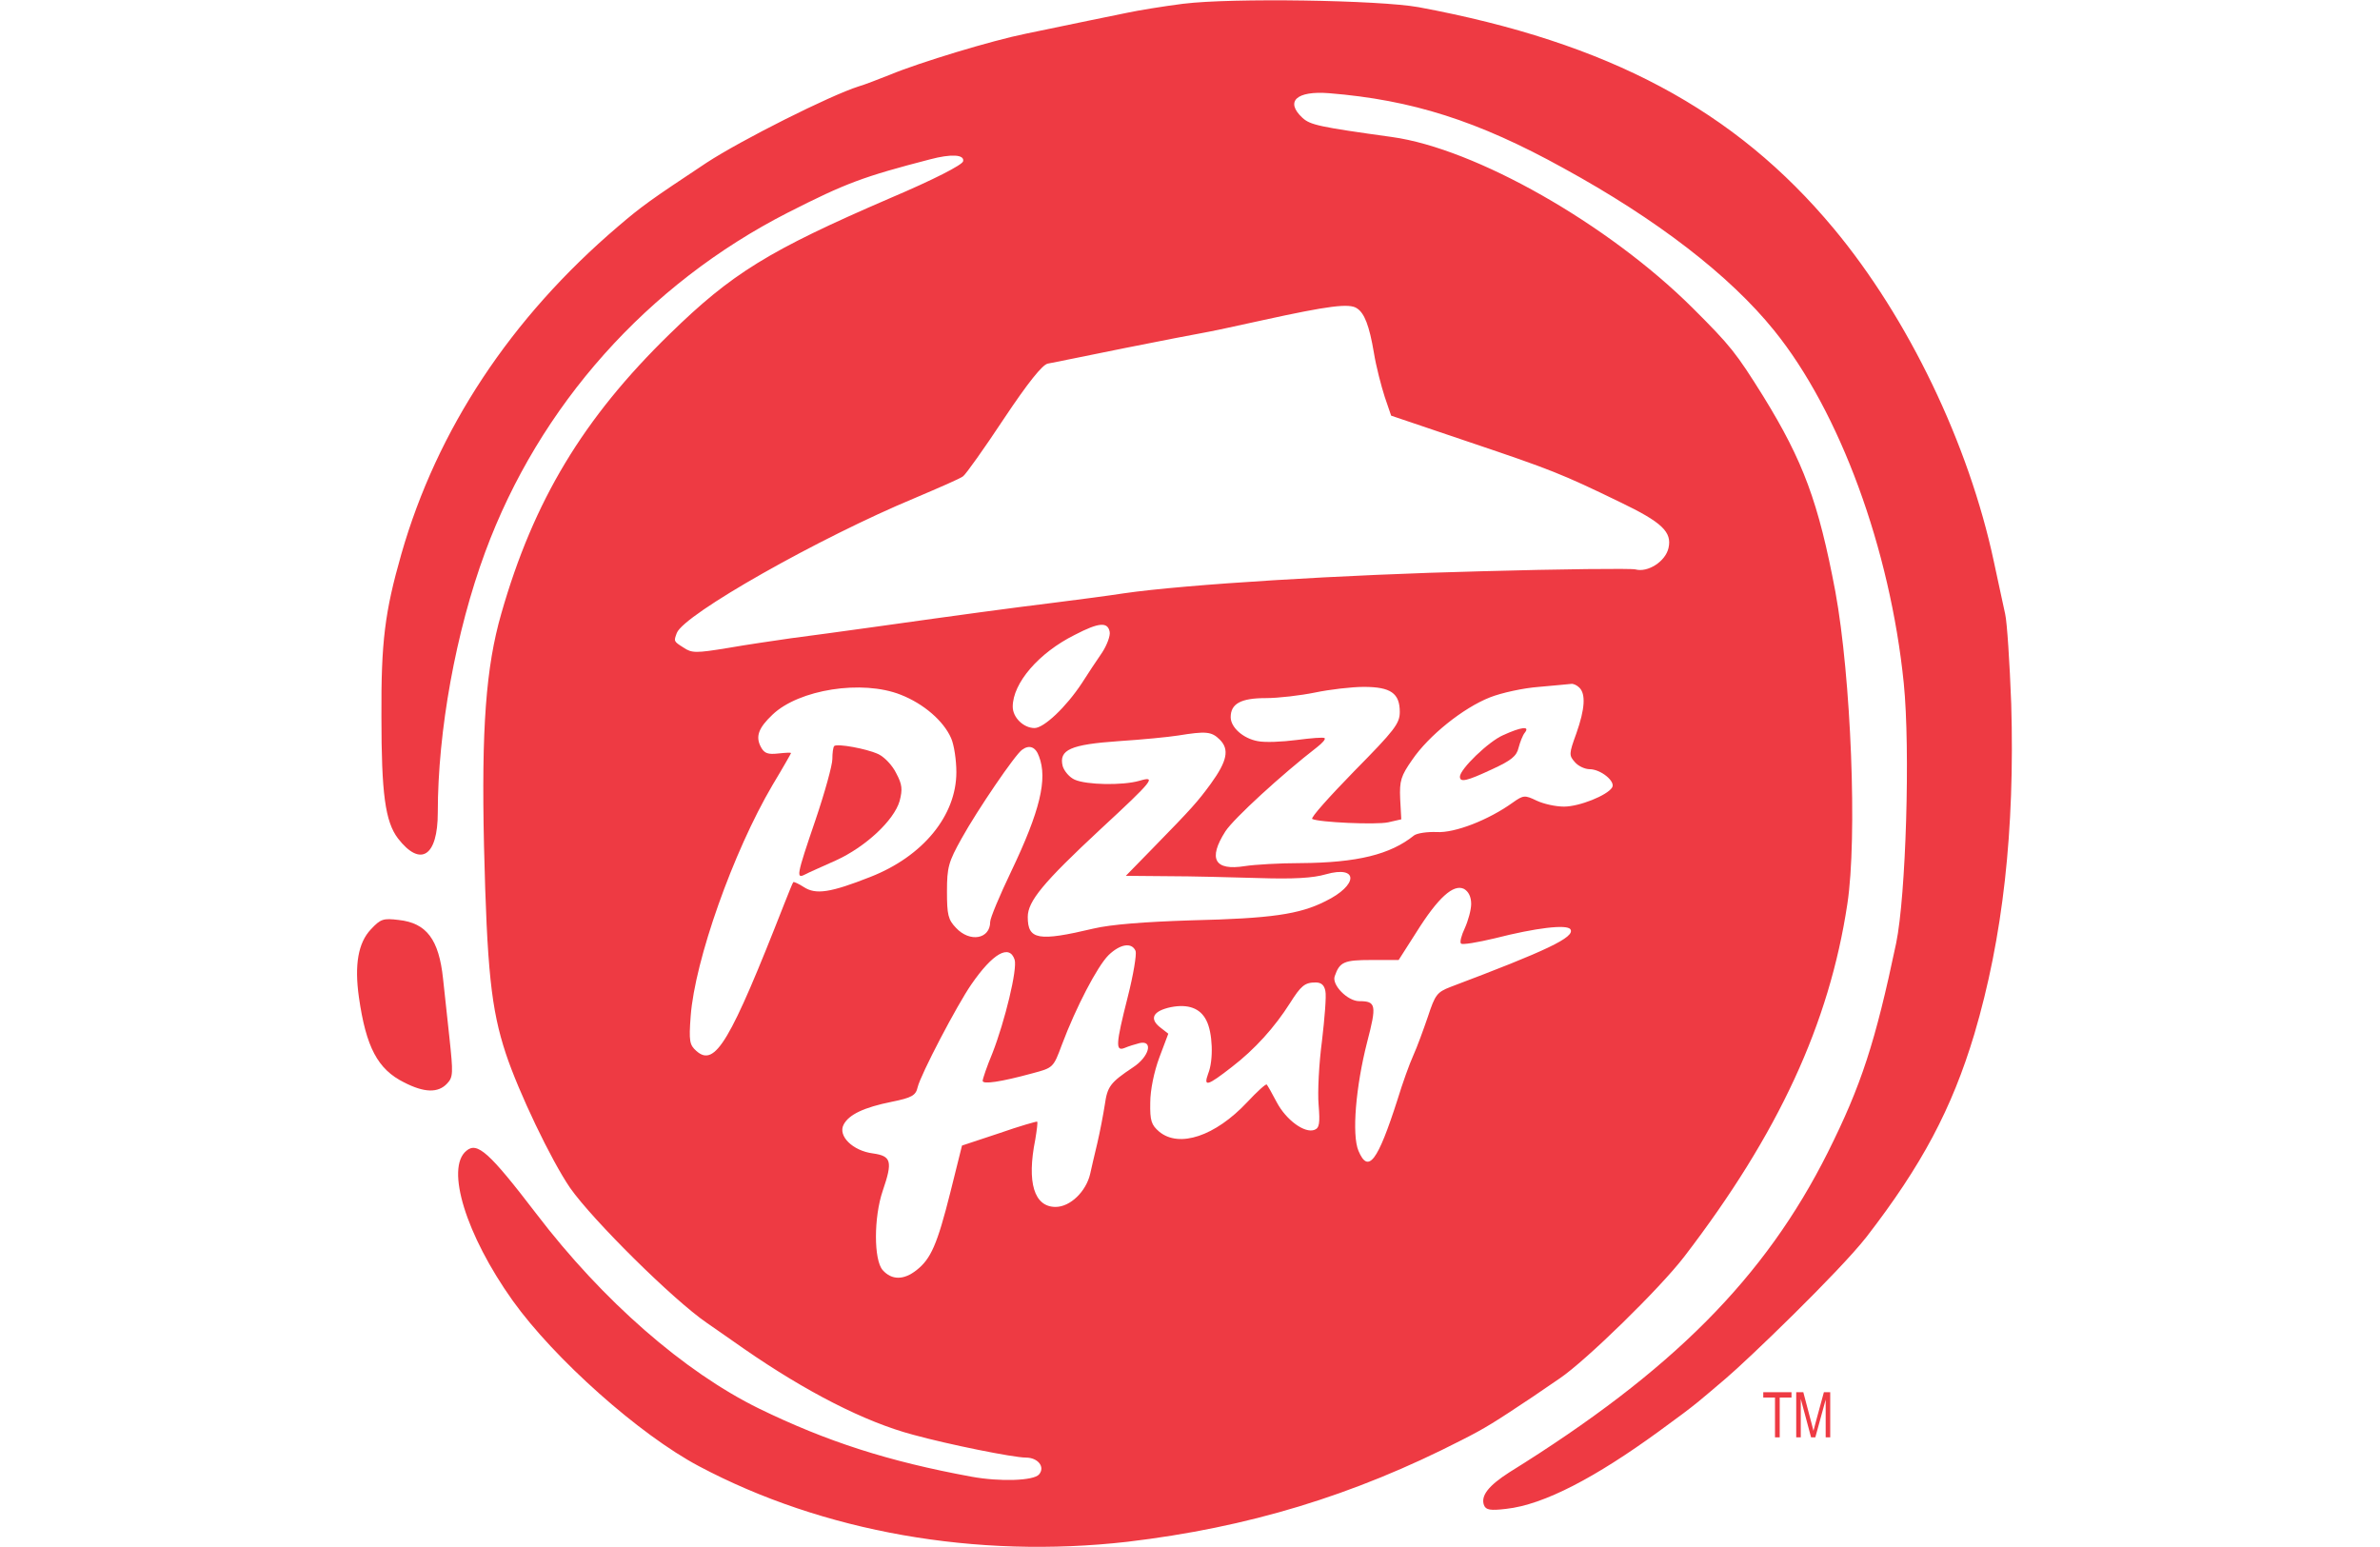 <?xml version="1.0" encoding="UTF-8" standalone="no"?>
<svg xmlns="http://www.w3.org/2000/svg" height="130px" width="200px" version="1.1" xmlns:xlink="http://www.w3.org/1999/xlink" viewBox="0 0 200 130"><!-- Generator: Sketch 52.6 (67491) - http://www.bohemiancoding.com/sketch -->
 <title>pizzahut</title>
 <desc>Created with Sketch.</desc>
 <g id="pizzahut" fill-rule="evenodd" fill="none">
  <g id="Pizza_Hut_logo" fill="#EE3A43" transform="translate(30)">
   <g id="g6" transform="translate(69.535 65) scale(-1 1) rotate(180) translate(-69.535 -65)">
    <path id="path8" fill-rule="nonzero" d="m69.472 129.69c-1.737-0.22-3.853-0.57-4.737-0.76-1.579-0.31-4.263-0.88-8.526-1.76-2.842-0.57-8.937-2.42-11.368-3.43-1.042-0.41-2.242-0.88-2.684-1-2.4-0.76-9.853-4.5-12.789-6.42-4.737-3.14-5.432-3.64-7.421-5.34-9.032-7.7-15.221-17.072-18.221-27.541-1.389-4.873-1.705-7.357-1.673-13.676 0-6.445 0.316-8.803 1.389-10.218 1.895-2.452 3.347-1.509 3.347 2.17 0 6.853 1.516 15.216 3.979 21.881 4.547 12.324 13.642 22.514 25.452 28.544 4.895 2.49 6.347 3.02 11.937 4.47 1.768 0.47 2.905 0.41 2.778-0.16-0.063-0.31-2.463-1.54-6.157-3.11-10.2-4.4-13.295-6.32-18.505-11.41-7.263-7.079-11.431-13.995-14.147-23.49-1.295-4.496-1.674-9.652-1.453-19.523 0.253-10.438 0.6-13.708 1.832-17.449 1.074-3.238 3.789-8.929 5.4-11.287 1.894-2.703 8.684-9.431 11.494-11.349 0.379-0.252 1.8-1.258 3.158-2.201 5.179-3.584 10.137-6.13 14.179-7.199 2.968-0.817 8.431-1.918 9.473-1.918 1.01 0 1.642-0.786 1.105-1.415-0.442-0.534-3.284-0.629-5.684-0.189-7.01 1.289-12.157 2.955-17.841 5.721-6.285 3.081-13.137 9.055-18.726 16.38-3.948 5.156-4.958 6.068-5.874 5.282-1.768-1.446-0.032-7.074 3.884-12.576 3.505-4.904 10.674-11.286 15.663-13.927 10.421-5.533 23.305-7.797 35.999-6.351 10.105 1.195 18.978 3.867 28.104 8.551 1.99 1.006 2.779 1.51 5.937 3.615 0.505 0.346 1.514 1.037 2.304 1.572 2.18 1.478 8.37 7.514 10.45 10.218 7.93 10.343 12.19 19.586 13.71 29.647 0.85 5.596 0.31 19.052-1.01 26.251-1.42 7.514-2.69 10.941-6.06 16.411-2.28 3.644-2.72 4.214-5.94 7.424-7.11 7.07-18.254 13.39-25.264 14.36-6.126 0.85-6.852 1.01-7.516 1.61-1.484 1.38-0.505 2.29 2.242 2.07 6.948-0.56 12.505-2.32 19.678-6.29 7.86-4.3 13.98-9.02 17.71-13.64 5.53-6.823 9.76-18.392 10.9-29.647 0.56-5.565 0.18-17.889-0.64-21.851-1.76-8.362-2.93-11.946-5.74-17.574-5.28-10.532-13.08-18.392-26.75-26.88-1.768-1.132-2.432-1.981-2.147-2.767 0.157-0.409 0.536-0.472 1.863-0.314 3.189 0.346 7.544 2.667 12.784 6.476 3.52 2.551 3.53 2.678 5.69 4.496 1.72 1.448 9.5 8.929 11.81 11.884 4.64 6.005 7.17 10.752 9.06 17.04 2.4 8.111 3.41 17.103 3.1 27.76-0.13 3.459-0.35 6.854-0.51 7.546-0.16 0.691-0.57 2.672-0.95 4.401-2.11 9.903-7.2 20.47-13.45 27.98-8.3 9.97-18.88 15.63-34.892 18.61-3.347 0.6-15.726 0.79-19.736 0.29zm14.557-25.6c0.632-0.4 1.042-1.47 1.421-3.71 0.19-1.19 0.632-2.856 0.916-3.737l0.537-1.572 6.6-2.232c6.817-2.295 7.767-2.672 12.627-5.03 3.54-1.698 4.39-2.515 4.08-3.867-0.26-1.132-1.74-2.075-2.78-1.792-0.35 0.094-6.22 0.031-12.98-0.157-11.494-0.283-24.852-1.101-30.031-1.855-1.2-0.189-3.852-0.535-5.842-0.786-3.821-0.472-7.547-0.975-15.157-2.044-2.526-0.345-5.653-0.786-6.947-0.943-1.295-0.188-3.695-0.534-5.305-0.817-2.685-0.44-3.032-0.44-3.727 0.031-0.852 0.535-0.821 0.535-0.568 1.226 0.6 1.572 12 8.017 20.02 11.35 1.99 0.849 3.821 1.635 4.042 1.823 0.221 0.157 1.769 2.327 3.411 4.81 2.052 3.081 3.252 4.559 3.694 4.653 0.379 0.063 3.253 0.659 6.379 1.289s6.126 1.2 6.632 1.29c0.536 0.09 2.81 0.57 5.052 1.07 5.558 1.22 7.295 1.44 7.926 1zm-20.778-27.19c0.063-0.315-0.221-1.101-0.632-1.73-0.442-0.628-1.2-1.792-1.705-2.577-1.326-2.013-3.189-3.773-3.979-3.773-0.916 0-1.831 0.88-1.831 1.792 0 1.981 2.179 4.527 5.21 6.036 2.053 1.069 2.779 1.1 2.937 0.252zm39.469-4.685c0.54-0.534 0.48-1.76-0.25-3.835-0.63-1.729-0.63-1.855-0.13-2.421 0.29-0.346 0.86-0.597 1.24-0.597 0.94 0 2.21-1.038 1.89-1.541-0.41-0.66-2.75-1.603-4.04-1.603-0.7 0-1.706 0.22-2.306 0.503-0.979 0.471-1.106 0.471-1.99-0.158-2.052-1.477-4.894-2.578-6.41-2.483-0.79 0.031-1.642-0.095-1.895-0.283-1.989-1.604-4.768-2.295-9.536-2.327-1.769 0-3.853-0.125-4.674-0.251-2.558-0.409-3.126 0.597-1.642 2.924 0.695 1.069 4.737 4.778 7.705 7.073 0.442 0.346 0.726 0.661 0.631 0.755-0.094 0.094-1.136 0-2.368-0.157-1.2-0.157-2.652-0.22-3.252-0.095-1.232 0.221-2.274 1.164-2.274 2.013 0 1.131 0.853 1.603 2.937 1.603 1.073 0 2.937 0.22 4.168 0.472 1.2 0.251 3.063 0.471 4.074 0.471 2.273 0 3.031-0.534 3.031-2.106 0-0.975-0.442-1.541-3.821-4.968-2.084-2.137-3.694-3.93-3.537-4.024 0.537-0.283 5.337-0.503 6.379-0.283l1.105 0.252-0.094 1.729c-0.063 1.509 0.063 1.918 1.01 3.27 1.39 2.043 4.295 4.37 6.537 5.25 0.947 0.377 2.81 0.786 4.105 0.88 1.297 0.126 2.527 0.22 2.717 0.252 0.16 0.031 0.47-0.095 0.69-0.315zm-57.027-0.597c1.927-0.755 3.6-2.201 4.232-3.647 0.253-0.566 0.442-1.855 0.442-2.861 0-3.647-2.81-7.074-7.231-8.803-3.348-1.32-4.579-1.509-5.59-0.849-0.442 0.283-0.852 0.472-0.884 0.409-0.063-0.063-0.379-0.88-0.758-1.823-4.547-11.601-5.81-13.771-7.389-12.356-0.568 0.503-0.632 0.817-0.474 2.924 0.348 4.684 3.569 13.802 6.884 19.429 0.853 1.415 1.548 2.641 1.548 2.672 0 0.063-0.474 0.032-1.074-0.031-0.853-0.094-1.168 0-1.453 0.534-0.473 0.881-0.221 1.604 0.979 2.736 2.211 2.106 7.516 2.955 10.768 1.666zm26.81-3.773c0.821-0.817 0.632-1.792-0.758-3.71-1.105-1.509-1.547-2.012-4.863-5.407l-2.273-2.327 3.536-0.031c1.958 0 5.4-0.094 7.642-0.157 2.906-0.094 4.548 0 5.621 0.314 2.779 0.786 2.748-0.912-0.031-2.263-2.179-1.101-4.548-1.447-11.274-1.604-3.947-0.126-6.757-0.346-8.21-0.691-4.642-1.101-5.526-0.944-5.526 0.974 0 1.321 1.295 2.893 6.126 7.388 4.421 4.087 4.737 4.496 3.253 4.056-1.421-0.409-4.453-0.346-5.432 0.094-0.442 0.189-0.884 0.723-1.01 1.132-0.348 1.383 0.663 1.824 4.705 2.106 1.958 0.126 4.2 0.346 4.989 0.472 2.337 0.377 2.811 0.346 3.505-0.346zm-15.189-1.415c0.726-1.886 0.095-4.558-2.337-9.651-0.979-2.044-1.768-3.93-1.768-4.245 0-1.446-1.705-1.76-2.874-0.503-0.663 0.692-0.757 1.101-0.757 3.05 0 2.044 0.126 2.484 1.231 4.464 1.326 2.39 4.516 7.074 5.084 7.451 0.6 0.441 1.137 0.252 1.421-0.566zm36.315-12.386c0-0.503-0.253-1.415-0.537-2.044-0.284-0.597-0.442-1.195-0.316-1.289 0.095-0.126 1.39 0.094 2.842 0.44 3.442 0.88 6.062 1.195 6.352 0.755 0.41-0.661-1.994-1.792-10.078-4.842-1.137-0.44-1.295-0.66-1.895-2.484-0.378-1.1-0.915-2.578-1.231-3.269-0.316-0.692-0.916-2.358-1.326-3.71-1.674-5.219-2.463-6.256-3.284-4.307-0.569 1.352-0.222 5.407 0.726 9.117 0.821 3.144 0.758 3.458-0.663 3.458-0.979 0-2.337 1.384-2.053 2.107 0.411 1.194 0.79 1.352 3.063 1.352h2.305l1.485 2.326c1.831 2.924 3.126 4.087 4.01 3.647 0.379-0.22 0.6-0.66 0.6-1.257zm-28.199-3.962c0.094-0.283-0.19-2.012-0.663-3.867-1.011-3.993-1.042-4.59-0.253-4.275 0.284 0.125 0.884 0.314 1.263 0.408 1.168 0.252 0.79-1.163-0.568-2.043-1.927-1.289-2.148-1.604-2.369-3.144-0.126-0.818-0.41-2.295-0.631-3.238-0.221-0.944-0.505-2.107-0.6-2.578-0.348-1.478-1.674-2.767-2.905-2.767-1.8 0-2.432 2.044-1.706 5.659 0.127 0.786 0.221 1.446 0.158 1.509-0.031 0.032-1.484-0.377-3.189-0.975l-3.126-1.037-0.979-3.93c-1.105-4.401-1.642-5.596-2.842-6.539-1.074-0.849-2.084-0.849-2.842 0s-0.758 4.433 0 6.665c0.852 2.484 0.726 2.924-0.821 3.144-1.706 0.22-2.969 1.477-2.463 2.421 0.442 0.848 1.705 1.446 4.042 1.917 1.705 0.346 2.021 0.535 2.178 1.226 0.253 1.069 3.316 6.917 4.516 8.646 1.8 2.61 3.19 3.396 3.632 2.075 0.252-0.786-0.821-5.187-1.864-7.86-0.473-1.131-0.821-2.169-0.821-2.326 0-0.314 1.516-0.094 4.169 0.629 1.768 0.471 1.768 0.471 2.494 2.42 1.169 3.113 2.969 6.571 3.916 7.514 0.979 0.944 1.958 1.101 2.274 0.346zm15.947-3.364c0.094-0.408-0.064-2.295-0.285-4.181-0.252-1.886-0.378-4.307-0.284-5.376 0.127-1.572 0.063-1.949-0.347-2.107-0.821-0.314-2.368 0.818-3.158 2.295-0.41 0.786-0.789 1.447-0.853 1.51-0.063 0.094-0.821-0.598-1.642-1.478-2.684-2.861-5.715-3.867-7.389-2.484-0.663 0.566-0.789 0.912-0.758 2.452 0 1.038 0.316 2.578 0.758 3.773l0.758 2.012-0.726 0.566c-0.884 0.723-0.537 1.352 0.947 1.666 1.453 0.283 2.463-0.094 2.968-1.1 0.537-1.006 0.632-3.333 0.158-4.496-0.41-1.132-0.063-1.037 1.99 0.566 1.926 1.478 3.6 3.333 4.894 5.376 0.916 1.446 1.232 1.729 2.148 1.729 0.473 0 0.726-0.22 0.821-0.723z"/>
    <path id="path10" d="m96.313 68.222c-1.231-0.534-3.631-2.86-3.631-3.489 0-0.503 0.568-0.377 2.715 0.629 1.579 0.723 2.053 1.1 2.211 1.792 0.126 0.471 0.347 1.068 0.537 1.289 0.442 0.565-0.316 0.471-1.832-0.221z"/>
    <path id="path12" d="m40.104 67.311c-0.095-0.095-0.158-0.598-0.158-1.101s-0.631-2.798-1.421-5.124c-1.61-4.716-1.642-4.967-0.852-4.559 0.284 0.157 1.452 0.66 2.557 1.163 2.495 1.132 4.895 3.364 5.369 4.999 0.252 0.975 0.221 1.384-0.284 2.327-0.316 0.66-0.979 1.352-1.485 1.603-1.01 0.472-3.473 0.912-3.726 0.692z"/>
    <path id="path14" d="m1.168 51.906c-1.074-1.132-1.389-2.987-1.01-5.691 0.6-4.213 1.579-6.067 3.789-7.168 1.705-0.88 2.874-0.912 3.631-0.094 0.505 0.534 0.505 0.88 0.19 3.835-0.19 1.792-0.442 4.025-0.537 4.968-0.347 3.301-1.389 4.684-3.726 4.936-1.295 0.157-1.516 0.094-2.337-0.786z"/>
   </g>
   <g id="text3786" transform="translate(117.91 116.9)">
    <polygon id="path3791" points="1.25 3.885 1.25 0.541 0.263 0.541 0.263 0.093 2.636 0.093 2.636 0.541 1.646 0.541 1.646 3.885"/>
    <path id="path3793" d="m3.033 3.885v-3.792l0.596-0 0.709 2.685c0.065 0.25 0.113 0.437 0.143 0.561 0.034-0.138 0.087-0.341 0.159-0.608l0.717-2.638 0.533-0v3.792h-0.382v-3.174l-0.87 3.174h-0.357l-0.866-3.228v3.228h-0.382z"/>
   </g>
  </g>
 </g>
</svg>
